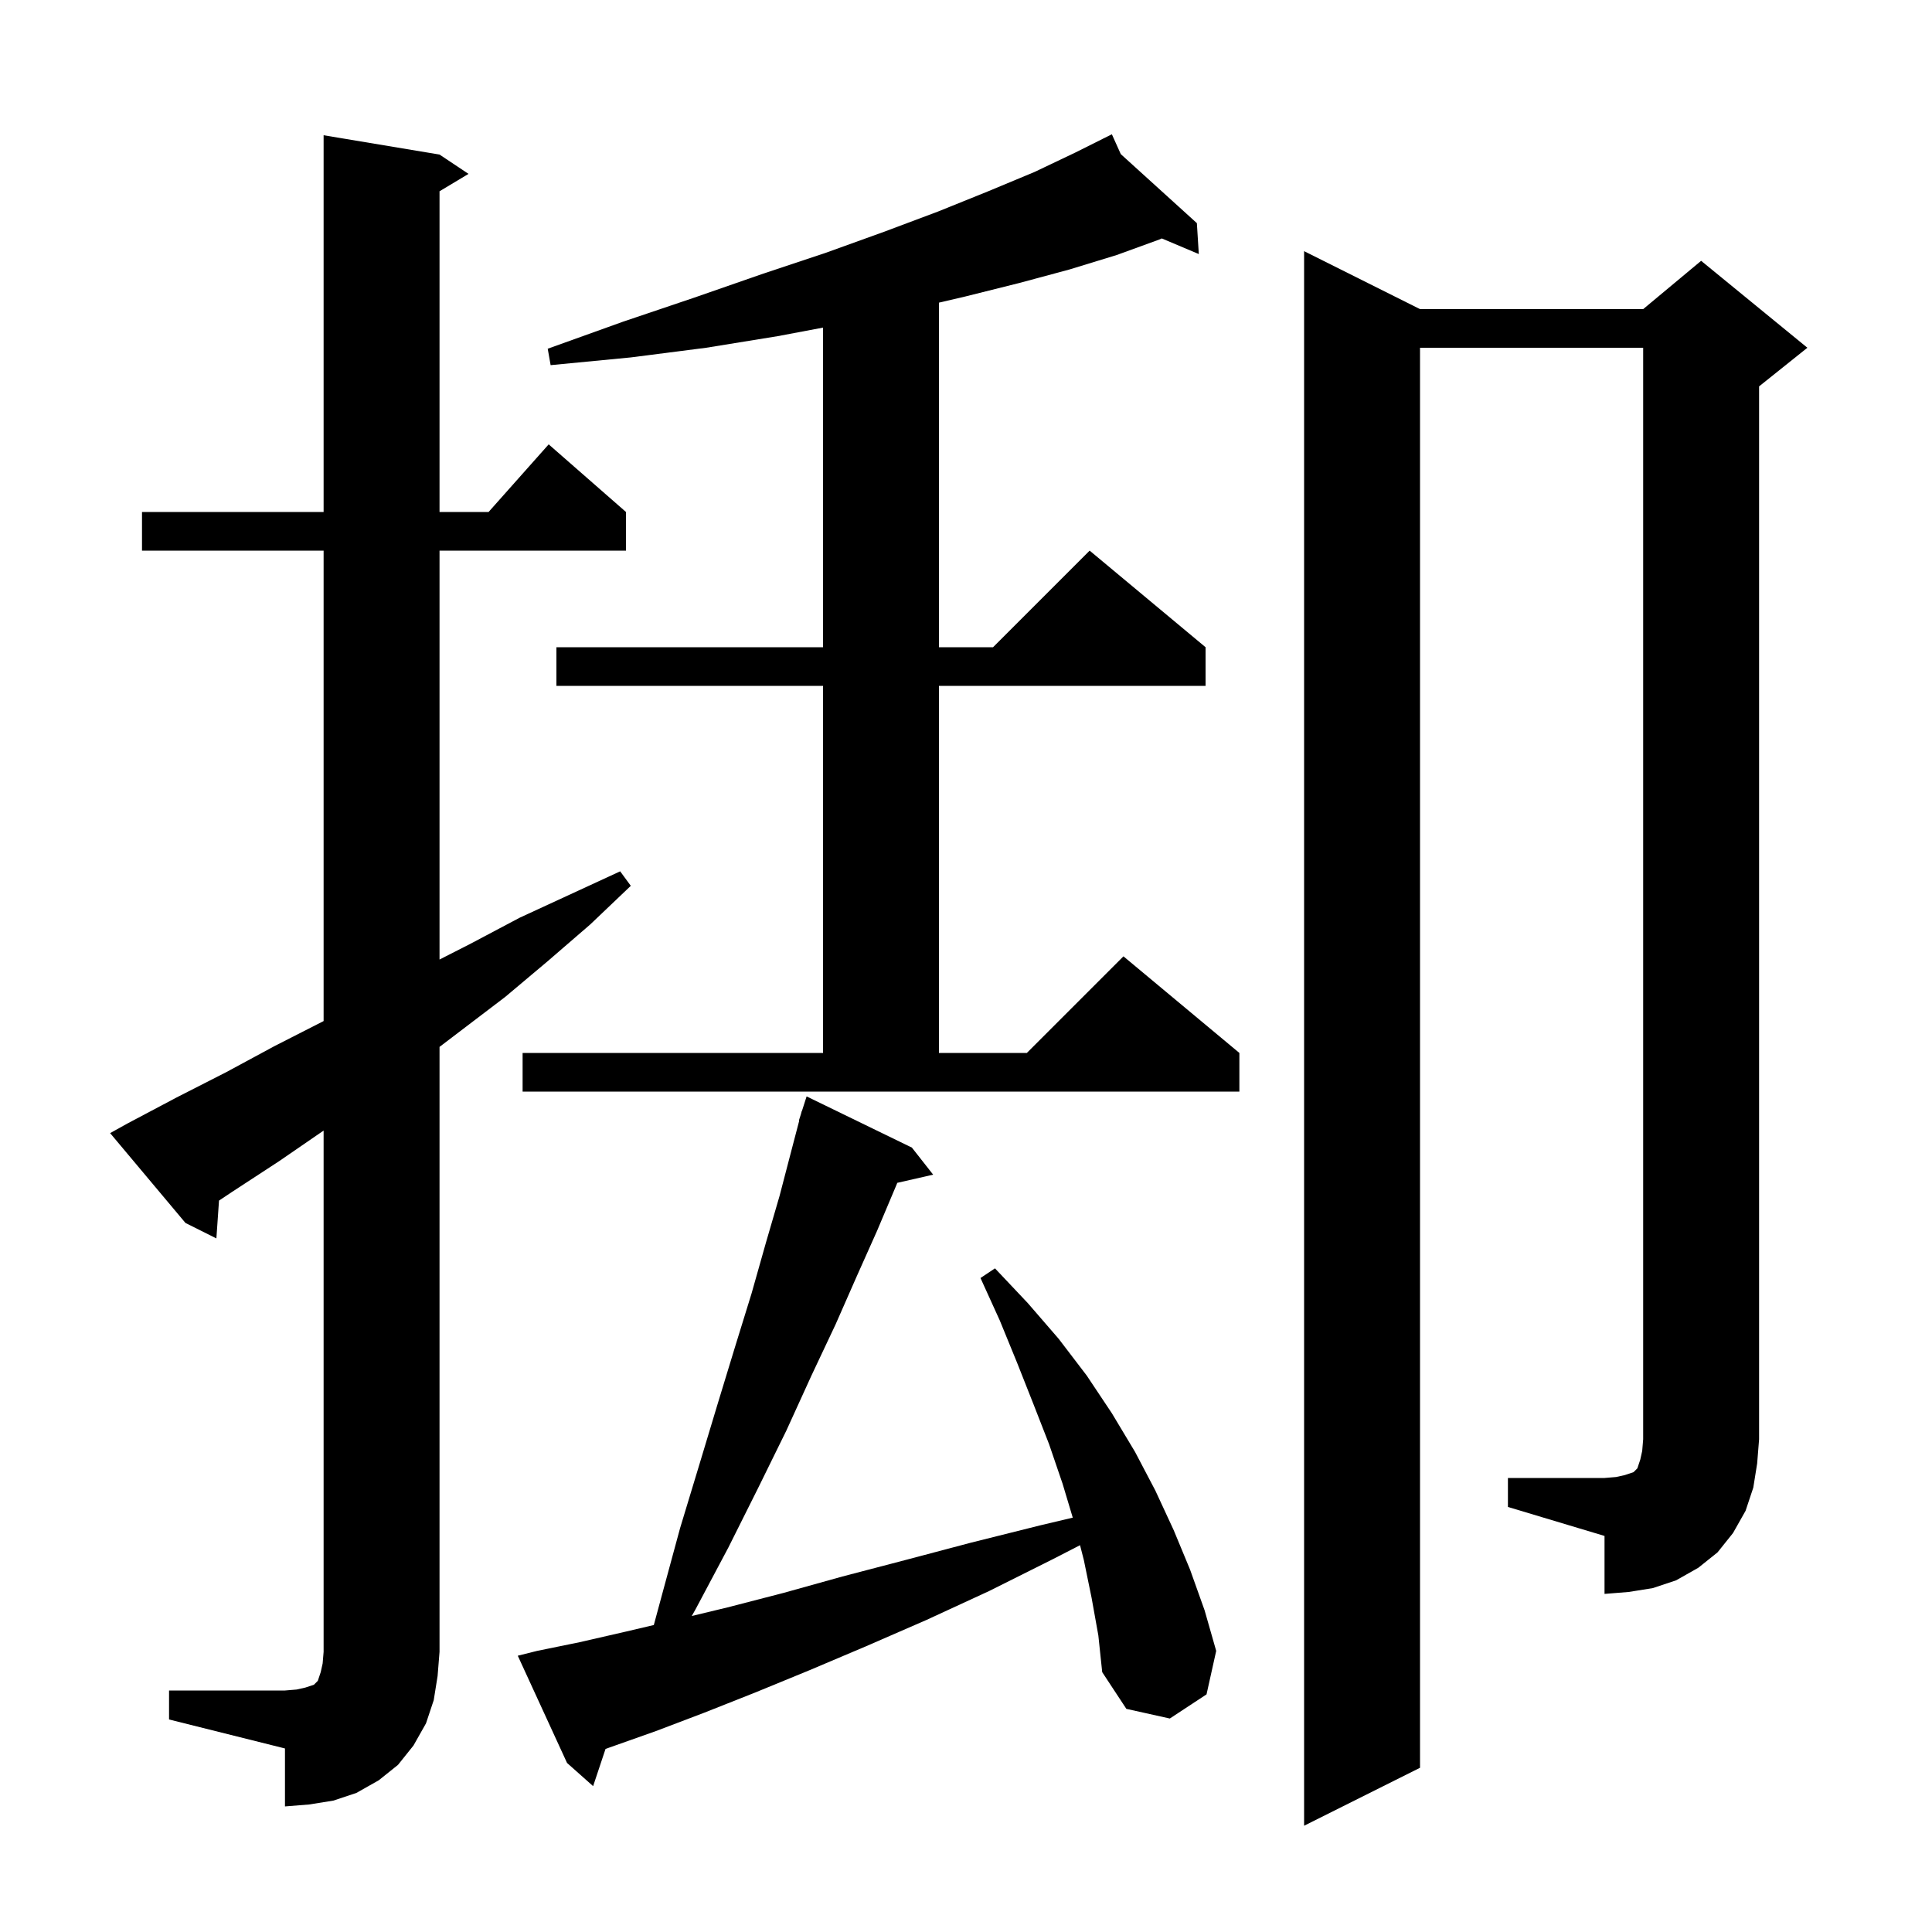 <svg xmlns="http://www.w3.org/2000/svg" xmlns:xlink="http://www.w3.org/1999/xlink" version="1.1" baseProfile="full" viewBox="0 0 200 200" width="200" height="200"><g fill="currentColor"><path d="M 17.5 175.0 L 29.5 175.0 L 30.7 174.9 L 31.6 174.7 L 32.5 174.4 L 32.9 174.0 L 33.2 173.1 L 33.4 172.2 L 33.5 171.0 L 33.5 117.037 L 28.9 120.2 L 24.0 123.4 L 22.672 124.285 L 22.4 128.2 L 19.2 126.6 L 11.4 117.3 L 13.2 116.3 L 18.3 113.6 L 23.4 111.0 L 28.4 108.3 L 33.5 105.7 L 33.5 57.0 L 14.7 57.0 L 14.7 53.0 L 33.5 53.0 L 33.5 14.0 L 45.5 16.0 L 48.5 18.0 L 45.5 19.8 L 45.5 53.0 L 50.578 53.0 L 56.8 46.0 L 64.8 53.0 L 64.8 57.0 L 45.5 57.0 L 45.5 99.331 L 48.7 97.7 L 53.8 95.0 L 64.2 90.2 L 65.3 91.7 L 61.1 95.7 L 56.7 99.5 L 52.3 103.2 L 45.5 108.374 L 45.5 171.0 L 45.3 173.5 L 44.9 176.0 L 44.1 178.4 L 42.8 180.7 L 41.2 182.7 L 39.2 184.3 L 36.9 185.6 L 34.5 186.4 L 32.0 186.8 L 29.5 187.0 L 29.5 181.0 L 17.5 178.0 Z M 113.0 165.4 L 112.2 161.5 L 111.805 159.958 L 109.0 161.4 L 102.4 164.7 L 95.9 167.7 L 89.7 170.4 L 83.8 172.9 L 78.2 175.2 L 72.9 177.3 L 67.9 179.2 L 63.1 180.9 L 62.683 181.052 L 61.4 184.9 L 58.7 182.5 L 53.6 171.4 L 55.6 170.9 L 60.0 170.0 L 64.8 168.9 L 67.683 168.222 L 68.5 165.2 L 70.4 158.2 L 72.4 151.6 L 74.3 145.3 L 76.1 139.4 L 77.8 133.9 L 79.3 128.6 L 80.7 123.8 L 81.9 119.2 L 82.736 116.009 L 82.7 116.0 L 82.91 115.344 L 83.0 115.0 L 83.018 115.006 L 83.5 113.5 L 94.4 118.8 L 96.6 121.6 L 92.888 122.447 L 92.7 122.9 L 90.8 127.4 L 88.7 132.1 L 86.5 137.1 L 84.0 142.4 L 81.4 148.1 L 78.5 154.0 L 75.4 160.2 L 72.0 166.6 L 71.61 167.288 L 75.3 166.4 L 81.1 164.9 L 87.2 163.2 L 93.7 161.5 L 100.5 159.7 L 107.7 157.9 L 111.052 157.106 L 110.0 153.6 L 108.6 149.5 L 107.0 145.4 L 105.3 141.1 L 103.5 136.7 L 101.5 132.3 L 103.0 131.3 L 106.4 134.9 L 109.6 138.6 L 112.5 142.4 L 115.1 146.3 L 117.5 150.3 L 119.6 154.3 L 121.5 158.4 L 123.2 162.5 L 124.7 166.7 L 125.9 170.9 L 124.9 175.4 L 121.1 177.9 L 116.6 176.9 L 114.1 173.1 L 113.7 169.3 Z M 156.1 153.0 L 166.1 153.0 L 167.3 152.9 L 168.2 152.7 L 169.1 152.4 L 169.5 152.0 L 169.8 151.1 L 170.0 150.2 L 170.1 149.0 L 170.1 36.0 L 147.0 36.0 L 147.0 183.0 L 135.0 189.0 L 135.0 26.0 L 147.0 32.0 L 170.1 32.0 L 176.1 27.0 L 187.1 36.0 L 182.1 40.0 L 182.1 149.0 L 181.9 151.5 L 181.5 154.0 L 180.7 156.4 L 179.4 158.7 L 177.8 160.7 L 175.8 162.3 L 173.5 163.6 L 171.1 164.4 L 168.6 164.8 L 166.1 165.0 L 166.1 159.0 L 156.1 156.0 Z M 54.1 109.0 L 85.2 109.0 L 85.2 71.0 L 57.6 71.0 L 57.6 67.0 L 85.2 67.0 L 85.2 33.914 L 80.5 34.8 L 73.1 36.0 L 65.3 37.0 L 57.0 37.8 L 56.7 36.1 L 64.5 33.3 L 71.9 30.8 L 78.8 28.4 L 85.4 26.2 L 91.5 24.0 L 97.1 21.9 L 102.3 19.8 L 107.1 17.8 L 111.3 15.8 L 114.222 14.339 L 114.2 14.3 L 114.236 14.332 L 115.1 13.9 L 116.023 15.954 L 123.9 23.1 L 124.1 26.3 L 120.268 24.683 L 120.0 24.8 L 115.6 26.4 L 110.7 27.9 L 105.5 29.3 L 99.9 30.7 L 97.2 31.33 L 97.2 67.0 L 102.8 67.0 L 112.8 57.0 L 124.8 67.0 L 124.8 71.0 L 97.2 71.0 L 97.2 109.0 L 106.3 109.0 L 116.3 99.0 L 128.3 109.0 L 128.3 113.0 L 54.1 113.0 Z "/></g></svg>